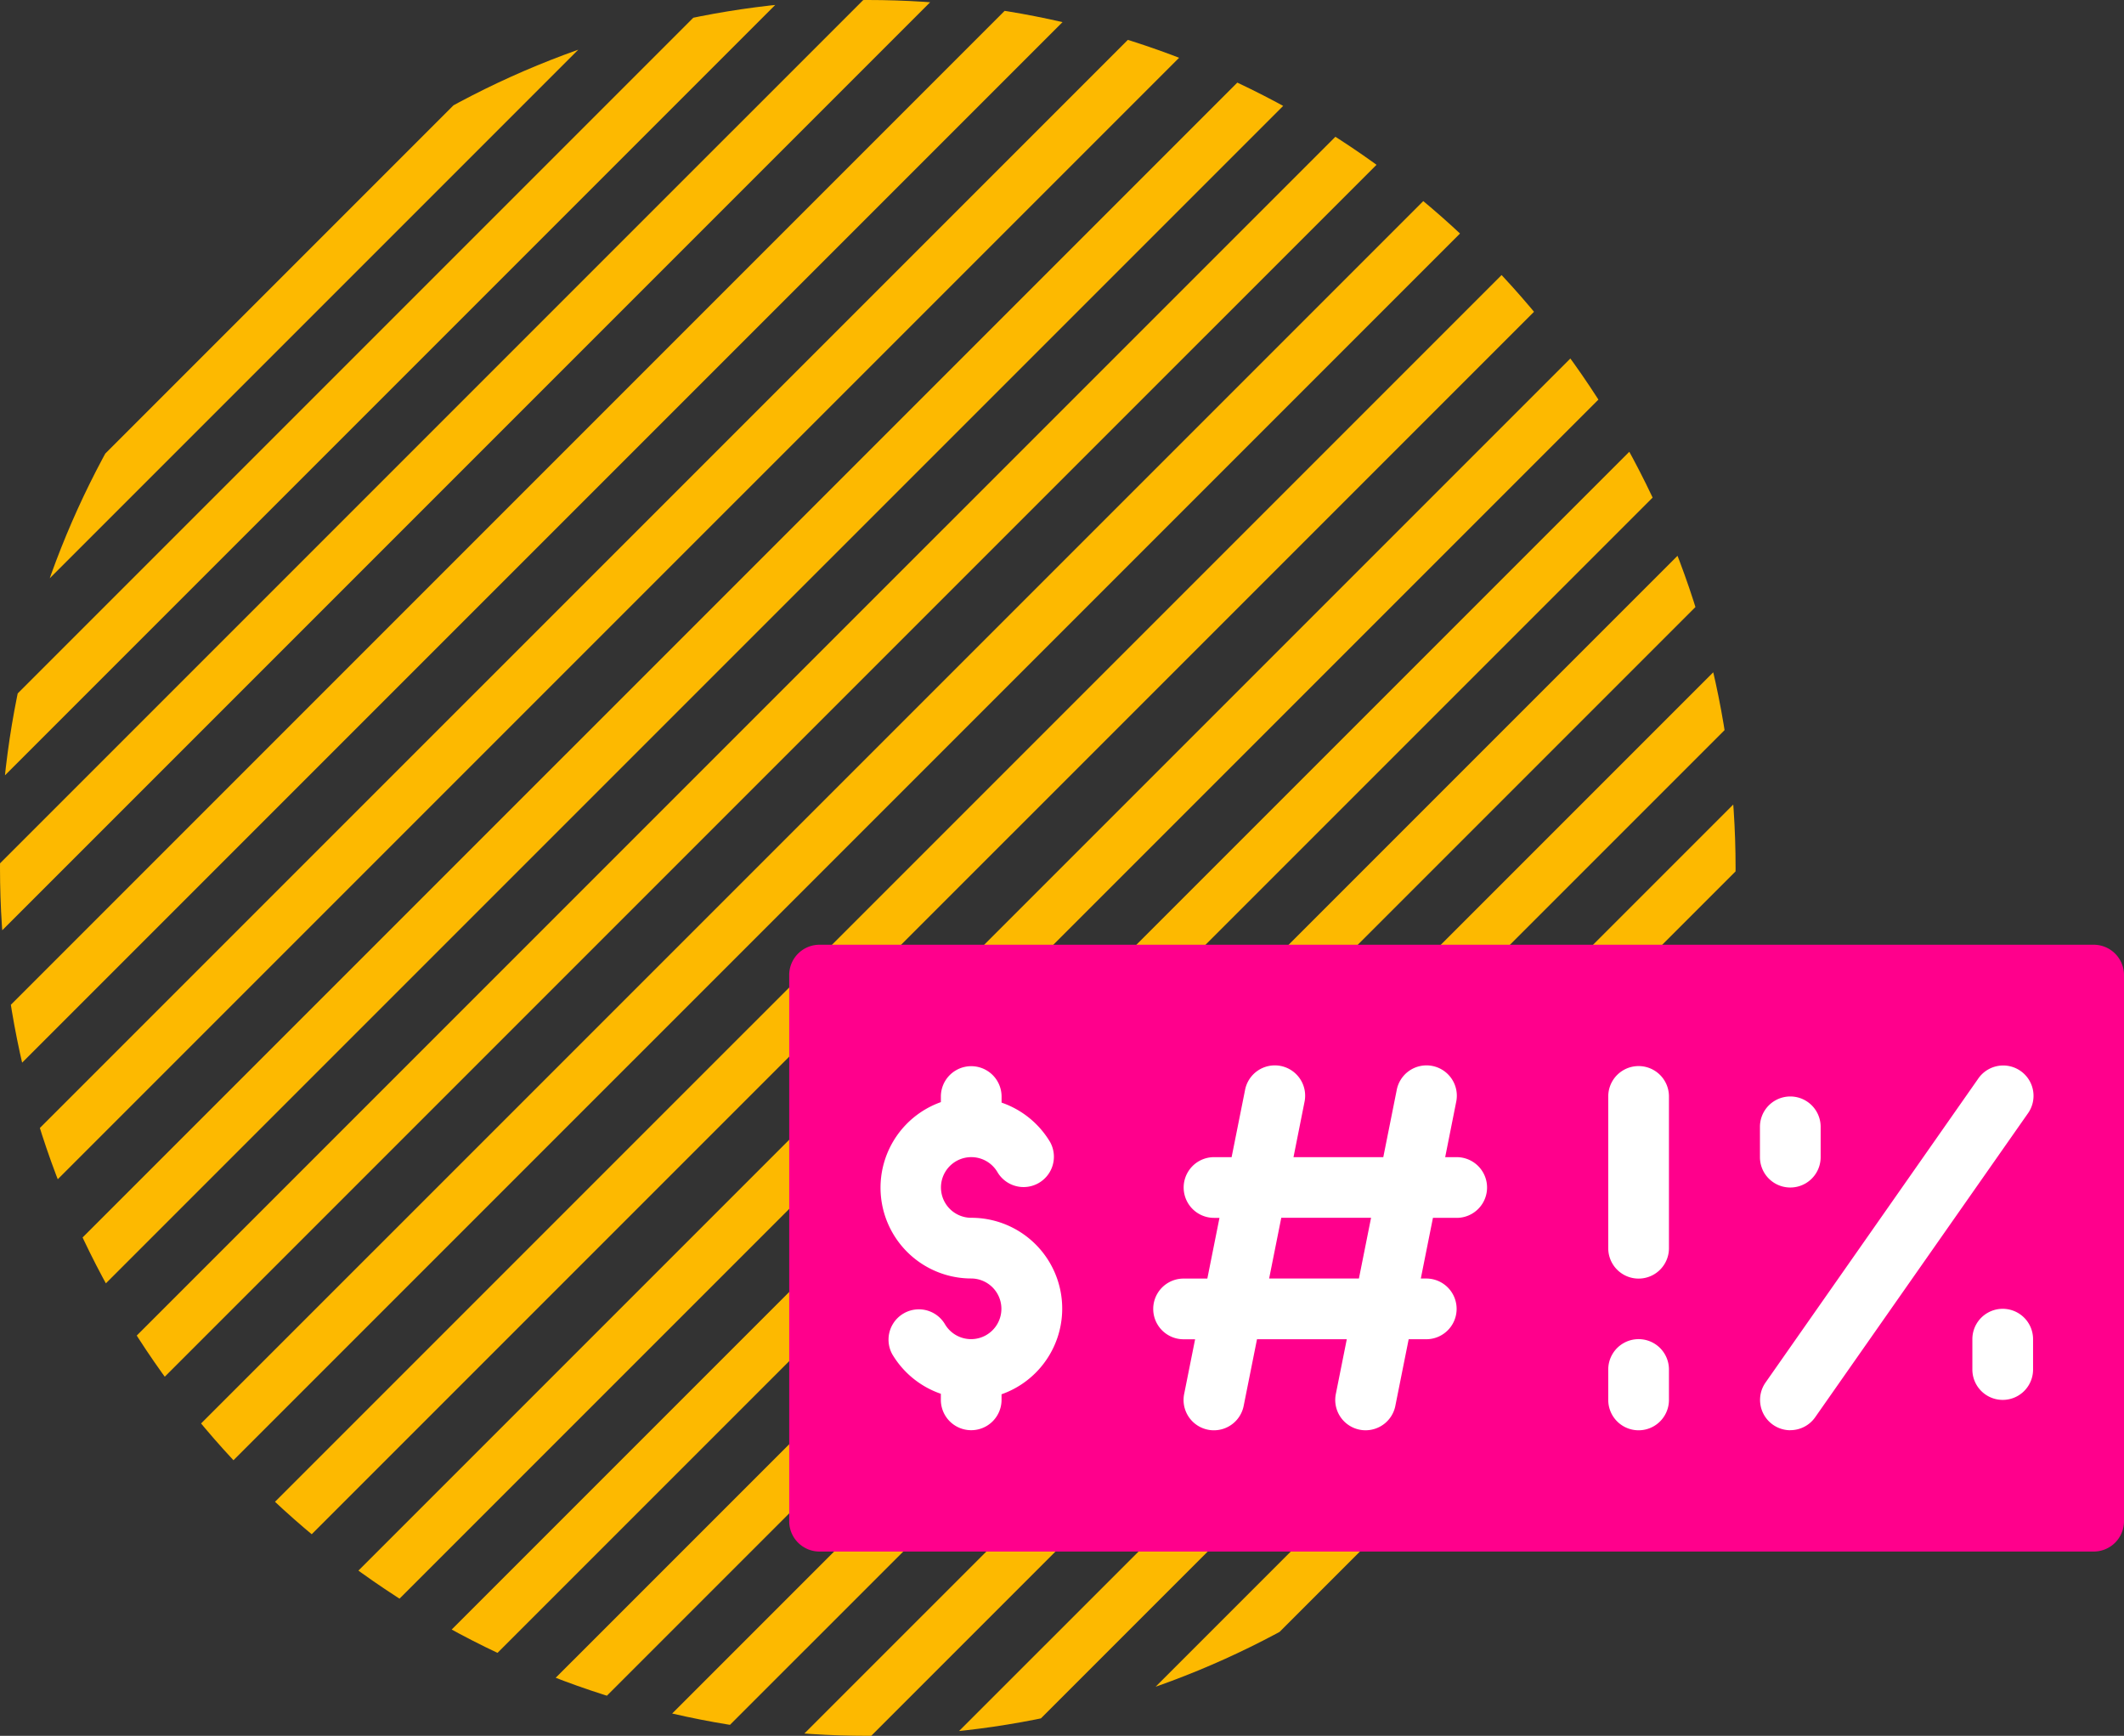 <svg xmlns="http://www.w3.org/2000/svg" xmlns:xlink="http://www.w3.org/1999/xlink" width="94.482" height="77.204" viewBox="0 0 94.482 77.204"><rect x="0" y="0" width="94.482" height="77.204" fill="#333333" stroke="none"/><defs><clipPath id="clip-path"><circle id="Ellipse_126" data-name="Ellipse 126" cx="38.602" cy="38.602" r="38.602" fill="#fdb900" stroke="#707070" stroke-width="1"></circle></clipPath></defs><g id="Group_12123" data-name="Group 12123" transform="translate(-1000.394 -6517.323)"><g id="Group_5153" data-name="Group 5153" transform="translate(0.5 934.149)"><g id="Mask_Group_46" data-name="Mask Group 46" transform="translate(999.894 5583.174)" clip-path="url(#clip-path)"><rect id="Rectangle_1087" data-name="Rectangle 1087" width="130.76" height="2.175" transform="translate(-50.854 41.854) rotate(-44.999)" fill="#fdb900"></rect><rect id="Rectangle_1088" data-name="Rectangle 1088" width="130.759" height="2.175" transform="translate(-47.468 45.239) rotate(-44.999)" fill="#fdb900"></rect><rect id="Rectangle_1089" data-name="Rectangle 1089" width="130.759" height="2.175" transform="translate(-44.082 48.624) rotate(-44.999)" fill="#fdb900"></rect><rect id="Rectangle_1090" data-name="Rectangle 1090" width="130.759" height="2.175" transform="translate(-40.697 52.01) rotate(-44.999)" fill="#fdb900"></rect><rect id="Rectangle_1091" data-name="Rectangle 1091" width="130.758" height="2.175" transform="translate(-37.311 55.396) rotate(-44.999)" fill="#fdb900"></rect><rect id="Rectangle_1092" data-name="Rectangle 1092" width="130.759" height="2.175" transform="translate(-33.926 58.781) rotate(-44.999)" fill="#fdb900"></rect><rect id="Rectangle_1093" data-name="Rectangle 1093" width="130.759" height="2.175" transform="translate(-30.54 62.167) rotate(-44.999)" fill="#fdb900"></rect><rect id="Rectangle_1094" data-name="Rectangle 1094" width="130.758" height="2.175" transform="translate(-27.154 65.552) rotate(-44.999)" fill="#fdb900"></rect><rect id="Rectangle_1095" data-name="Rectangle 1095" width="130.759" height="2.175" transform="translate(-23.768 68.938) rotate(-44.999)" fill="#fdb900"></rect><rect id="Rectangle_1096" data-name="Rectangle 1096" width="130.759" height="2.175" transform="translate(-20.383 72.324) rotate(-44.999)" fill="#fdb900"></rect><rect id="Rectangle_1097" data-name="Rectangle 1097" width="130.759" height="2.175" transform="translate(-16.998 75.709) rotate(-44.999)" fill="#fdb900"></rect><rect id="Rectangle_1098" data-name="Rectangle 1098" width="130.76" height="2.175" transform="translate(-13.612 79.095) rotate(-44.999)" fill="#fdb900"></rect><rect id="Rectangle_1099" data-name="Rectangle 1099" width="130.759" height="2.175" transform="translate(-10.226 82.48) rotate(-44.999)" fill="#fdb900"></rect><rect id="Rectangle_1100" data-name="Rectangle 1100" width="130.759" height="2.175" transform="translate(-6.84 85.866) rotate(-44.999)" fill="#fdb900"></rect><rect id="Rectangle_1101" data-name="Rectangle 1101" width="130.759" height="2.175" transform="translate(-3.455 89.252) rotate(-44.999)" fill="#fdb900"></rect><rect id="Rectangle_1102" data-name="Rectangle 1102" width="130.758" height="2.175" transform="translate(-0.07 92.637) rotate(-44.999)" fill="#fdb900"></rect><rect id="Rectangle_1103" data-name="Rectangle 1103" width="130.758" height="2.175" transform="translate(3.316 96.023) rotate(-44.999)" fill="#fdb900"></rect><rect id="Rectangle_1104" data-name="Rectangle 1104" width="130.759" height="2.175" transform="translate(6.701 99.408) rotate(-44.999)" fill="#fdb900"></rect><rect id="Rectangle_1105" data-name="Rectangle 1105" width="130.759" height="2.175" transform="translate(10.087 102.794) rotate(-44.999)" fill="#fdb900"></rect><rect id="Rectangle_1106" data-name="Rectangle 1106" width="130.758" height="2.176" transform="translate(13.473 106.178) rotate(-44.999)" fill="#fdb900"></rect><rect id="Rectangle_1107" data-name="Rectangle 1107" width="130.759" height="2.175" transform="translate(16.858 109.565) rotate(-44.999)" fill="#fdb900"></rect><rect id="Rectangle_1108" data-name="Rectangle 1108" width="130.758" height="2.175" transform="translate(20.243 112.951) rotate(-44.999)" fill="#fdb900"></rect><rect id="Rectangle_1109" data-name="Rectangle 1109" width="130.759" height="2.175" transform="translate(23.629 116.336) rotate(-44.999)" fill="#fdb900"></rect><rect id="Rectangle_1110" data-name="Rectangle 1110" width="130.759" height="2.175" transform="translate(27.015 119.722) rotate(-44.999)" fill="#fdb900"></rect><rect id="Rectangle_1111" data-name="Rectangle 1111" width="130.759" height="2.175" transform="translate(30.401 123.107) rotate(-44.999)" fill="#fdb900"></rect><rect id="Rectangle_1112" data-name="Rectangle 1112" width="130.759" height="2.175" transform="translate(33.786 126.493) rotate(-44.999)" fill="#fdb900"></rect></g></g><g id="Group_5281" data-name="Group 5281" transform="translate(-3 -333.159)"><rect id="Rectangle_1502" data-name="Rectangle 1502" width="56" height="25" transform="translate(1040.5 6893.5)" fill="#fff"></rect><g id="Group_5280" data-name="Group 5280" transform="translate(-2601.5 4364.5)"><path id="Path_9185" data-name="Path 9185" d="M66.027,38H9.349A1.349,1.349,0,0,0,8,39.349V63.64a1.349,1.349,0,0,0,1.349,1.349H66.027a1.349,1.349,0,0,0,1.349-1.349V39.349A1.349,1.349,0,0,0,66.027,38ZM17.446,57.994v.248a1.349,1.349,0,1,1-2.7,0v-.27a4.039,4.039,0,0,1-2.159-1.754,1.349,1.349,0,0,1,2.336-1.349A1.349,1.349,0,1,0,16.1,52.844,4.039,4.039,0,0,1,14.747,45v-.248a1.349,1.349,0,1,1,2.7,0v.27a4.039,4.039,0,0,1,2.159,1.754,1.349,1.349,0,0,1-2.336,1.349A1.349,1.349,0,1,0,16.1,50.145a4.039,4.039,0,0,1,1.349,7.848Zm20.242-7.848H36.636l-.54,2.7h.243a1.349,1.349,0,0,1,0,2.7h-.783l-.594,2.969a1.349,1.349,0,0,1-1.322,1.08,1.28,1.28,0,0,1-.27-.027,1.349,1.349,0,0,1-1.053-1.592l.486-2.429H28.809l-.594,2.969a1.349,1.349,0,0,1-1.322,1.08,1.28,1.28,0,0,1-.27-.027,1.349,1.349,0,0,1-1.053-1.592l.486-2.429h-.513a1.349,1.349,0,0,1,0-2.7H26.6l.54-2.7h-.243a1.349,1.349,0,1,1,0-2.7h.783l.594-2.969a1.349,1.349,0,1,1,2.645.529l-.486,2.44h3.994l.594-2.969a1.349,1.349,0,1,1,2.645.529l-.486,2.44h.513a1.349,1.349,0,0,1,0,2.7Zm9.446,8.1a1.349,1.349,0,1,1-2.7,0V56.892a1.349,1.349,0,0,1,2.7,0Zm0-6.747a1.349,1.349,0,1,1-2.7,0V44.747a1.349,1.349,0,1,1,2.7,0Zm4.048-5.4a1.349,1.349,0,0,1,2.7,0v1.349a1.349,1.349,0,0,1-2.7,0Zm1.349,13.495a1.349,1.349,0,0,1-1.1-2.123l9.446-13.495a1.349,1.349,0,1,1,2.21,1.546L53.639,59.015A1.349,1.349,0,0,1,52.532,59.591Zm10.8-2.7a1.349,1.349,0,1,1-2.7,0V55.543a1.349,1.349,0,1,1,2.7,0Z" transform="translate(3632 2490)" fill="#ff008c"></path><path id="Path_9189" data-name="Path 9189" d="M23.82,49.7h3.994l.54-2.7H24.36Z" transform="translate(3637.529 2493.145)" fill="#ff008c"></path></g></g></g></svg>
